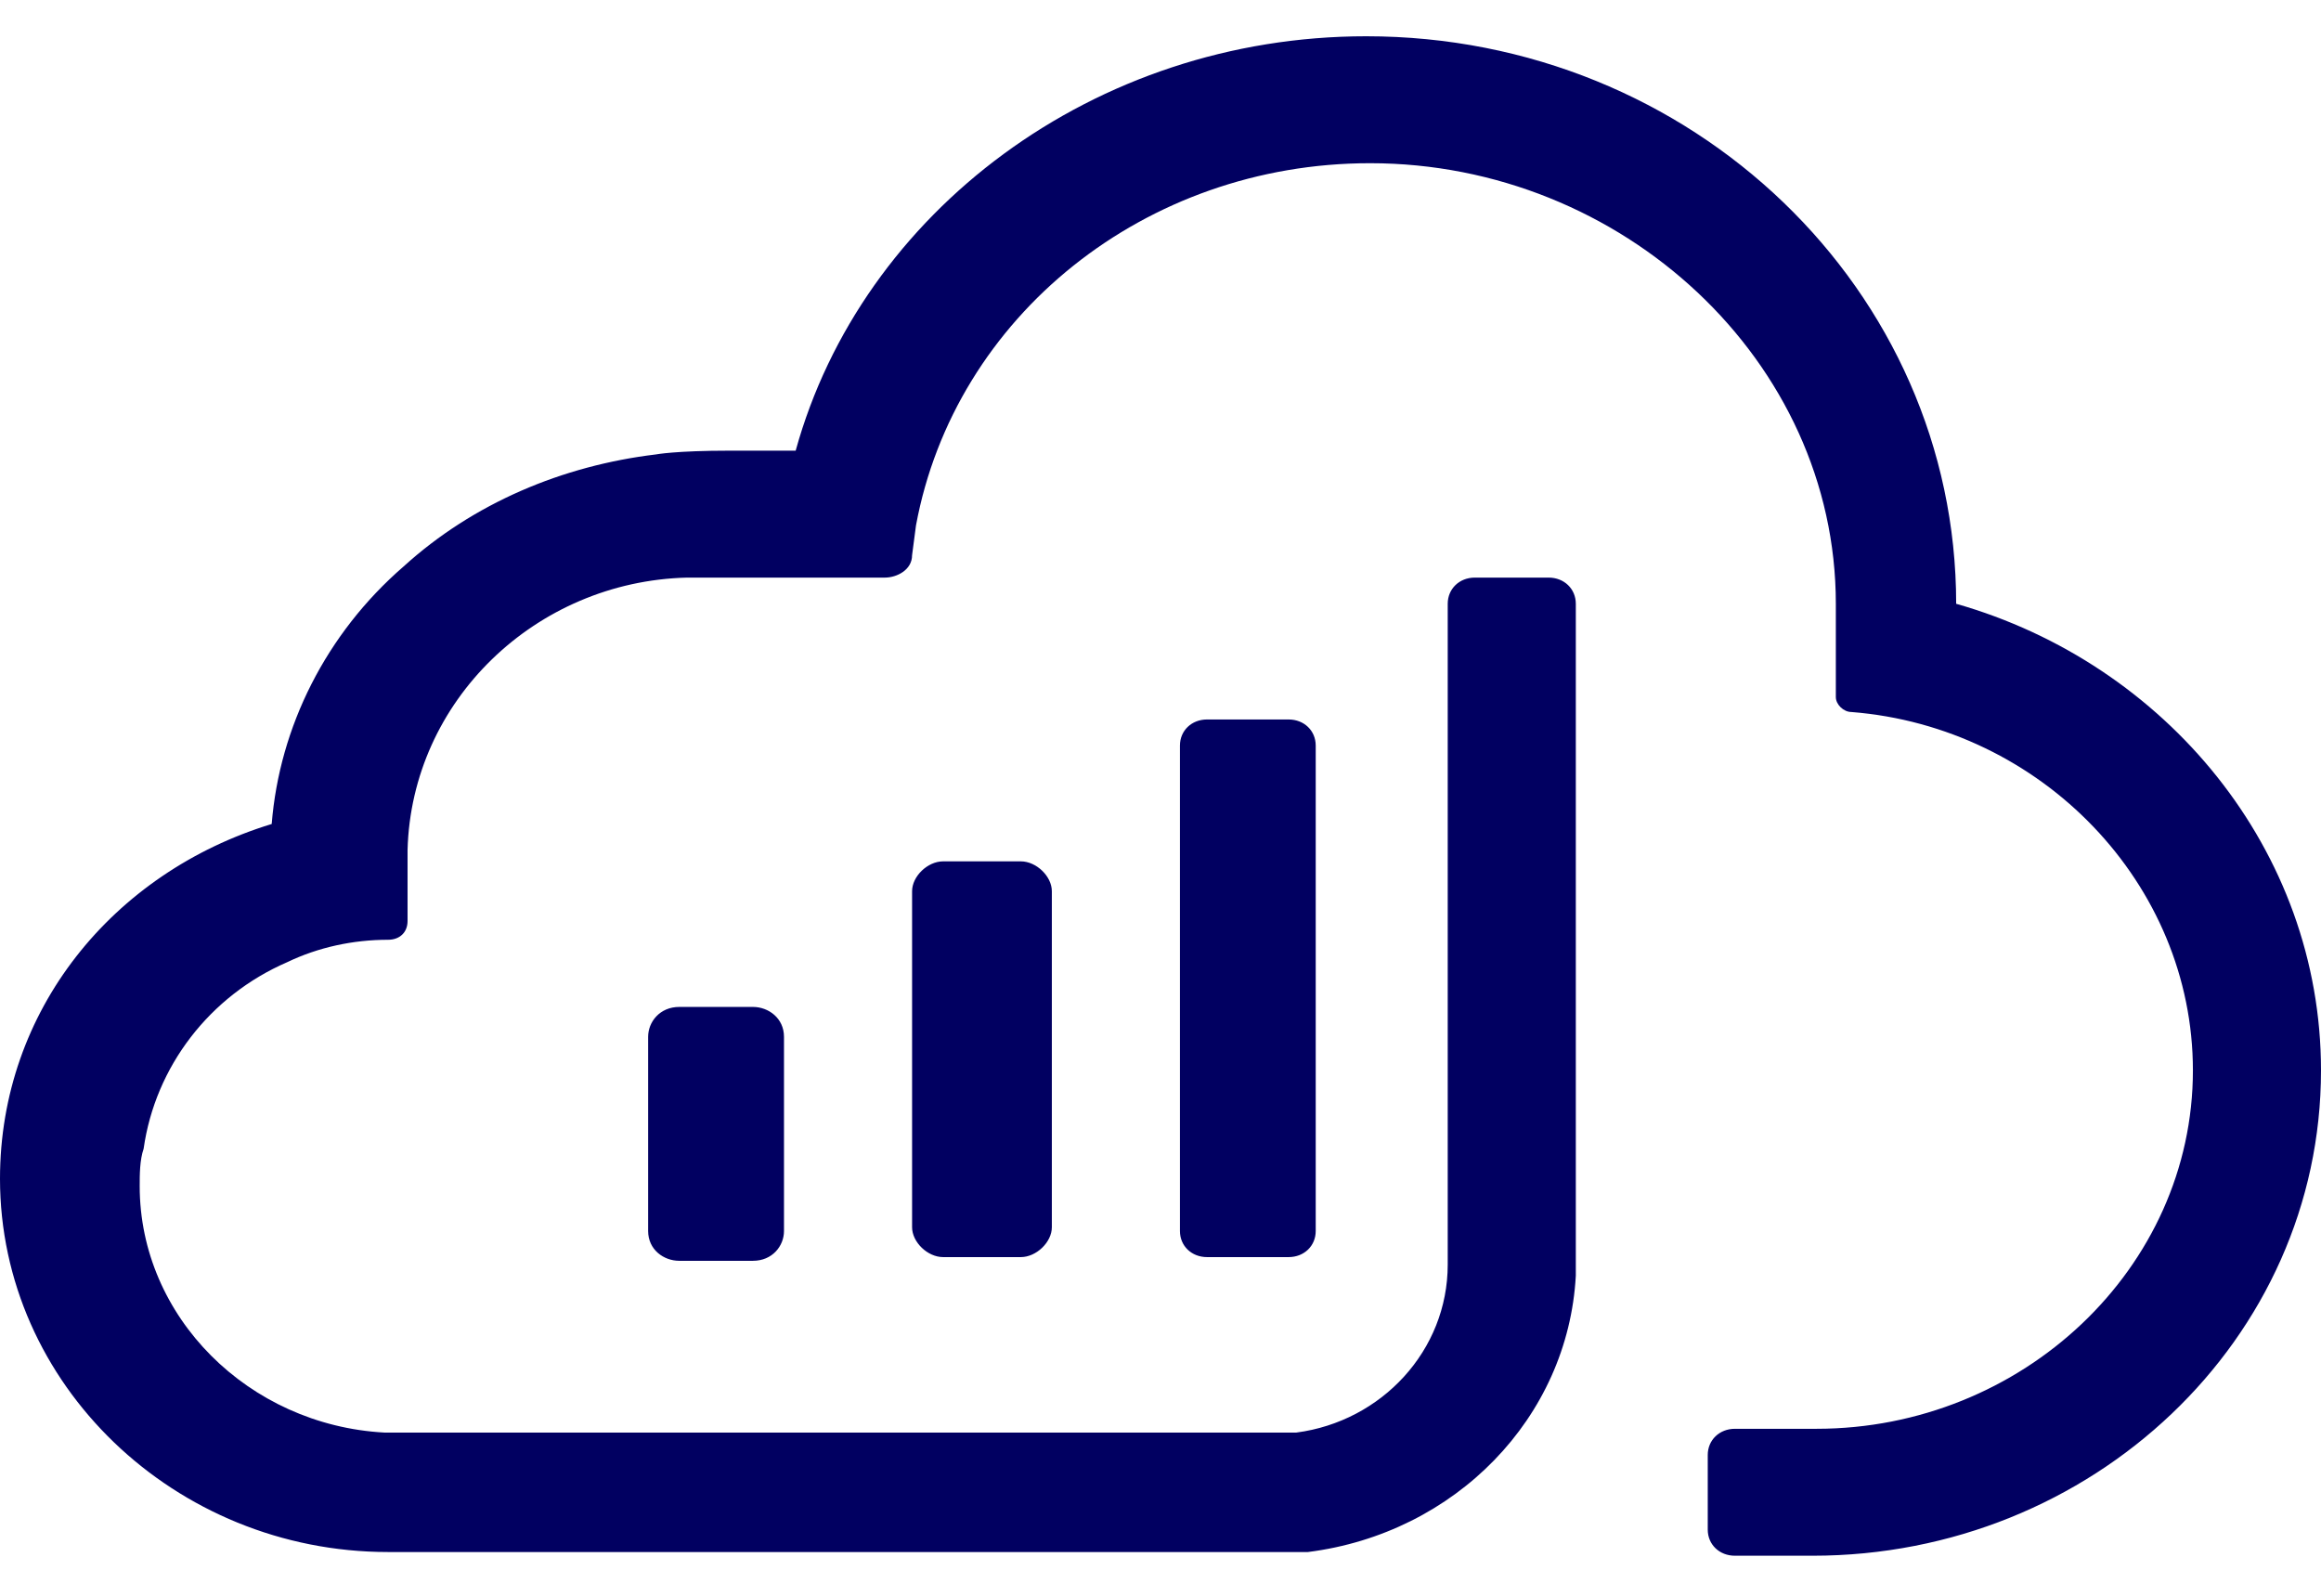 <svg width="32" height="22" viewBox="0 0 32 22" fill="none" xmlns="http://www.w3.org/2000/svg">
<g clip-path="url(#clip0_3114_58161)">
<path fill-rule="evenodd" clip-rule="evenodd" d="M18.836 0.5C23.331 0.5 26.97 4 26.97 8.324C29.86 9.147 32 11.721 32 14.757C32 18.463 28.843 21.448 24.99 21.448H23.92C23.706 21.448 23.545 21.294 23.545 21.088V20.059C23.545 19.853 23.706 19.698 23.92 19.698H25.044C27.88 19.698 30.234 17.485 30.234 14.757C30.234 12.184 28.147 10.022 25.525 9.816C25.418 9.816 25.311 9.713 25.311 9.61V8.632V8.324C25.311 4.978 22.368 2.25 18.89 2.25C15.786 2.25 13.164 4.36 12.629 7.243L12.575 7.654C12.575 7.86 12.361 7.963 12.201 7.963H9.953H9.579H9.472C7.385 8.015 5.672 9.662 5.619 11.721C5.619 11.772 5.619 11.823 5.619 11.875C5.619 11.927 5.619 12.39 5.619 12.698C5.619 12.853 5.512 12.956 5.351 12.956C4.87 12.956 4.388 13.059 3.96 13.265C2.89 13.728 2.14 14.706 1.98 15.838C1.926 15.993 1.926 16.198 1.926 16.353C1.926 18.154 3.425 19.647 5.298 19.75H17.552C17.659 19.75 17.766 19.75 17.873 19.75C19.05 19.596 19.96 18.618 19.96 17.434V8.324C19.96 8.118 20.12 7.963 20.334 7.963H21.351C21.565 7.963 21.726 8.118 21.726 8.324V13.213V17.588C21.619 19.544 20.067 21.14 18.033 21.397C17.926 21.397 17.873 21.397 17.766 21.397H5.351C2.408 21.397 0 19.081 0 16.25C0 13.934 1.552 12.029 3.746 11.36C3.853 10.022 4.495 8.735 5.565 7.809C6.528 6.934 7.759 6.419 9.043 6.265C9.043 6.265 9.311 6.213 10.06 6.213C10.274 6.213 10.542 6.213 10.809 6.213H10.97C11.88 2.919 15.09 0.5 18.836 0.5ZM10.381 13.882C10.595 13.882 10.809 14.037 10.809 14.294V15.529V16.971C10.809 17.177 10.649 17.382 10.381 17.382H9.365C9.15 17.382 8.936 17.228 8.936 16.971V14.294C8.936 14.088 9.097 13.882 9.365 13.882H10.381ZM14.074 11.875C14.288 11.875 14.502 12.081 14.502 12.287V14.346V16.919C14.502 17.125 14.288 17.331 14.074 17.331H13.003C12.789 17.331 12.575 17.125 12.575 16.919V12.287C12.575 12.081 12.789 11.875 13.003 11.875H14.074ZM17.766 9.919C17.98 9.919 18.14 10.073 18.14 10.279V14.191V16.971C18.14 17.177 17.98 17.331 17.766 17.331H16.642C16.428 17.331 16.268 17.177 16.268 16.971V14.037V10.279C16.268 10.073 16.428 9.919 16.642 9.919H17.766Z" fill="#010061"/>
</g>
<defs>
<clipPath id="clip0_3114_58161">
<rect width="32" height="21" fill="white" transform="translate(0 0.5)"/>
</clipPath>
</defs>
</svg>
